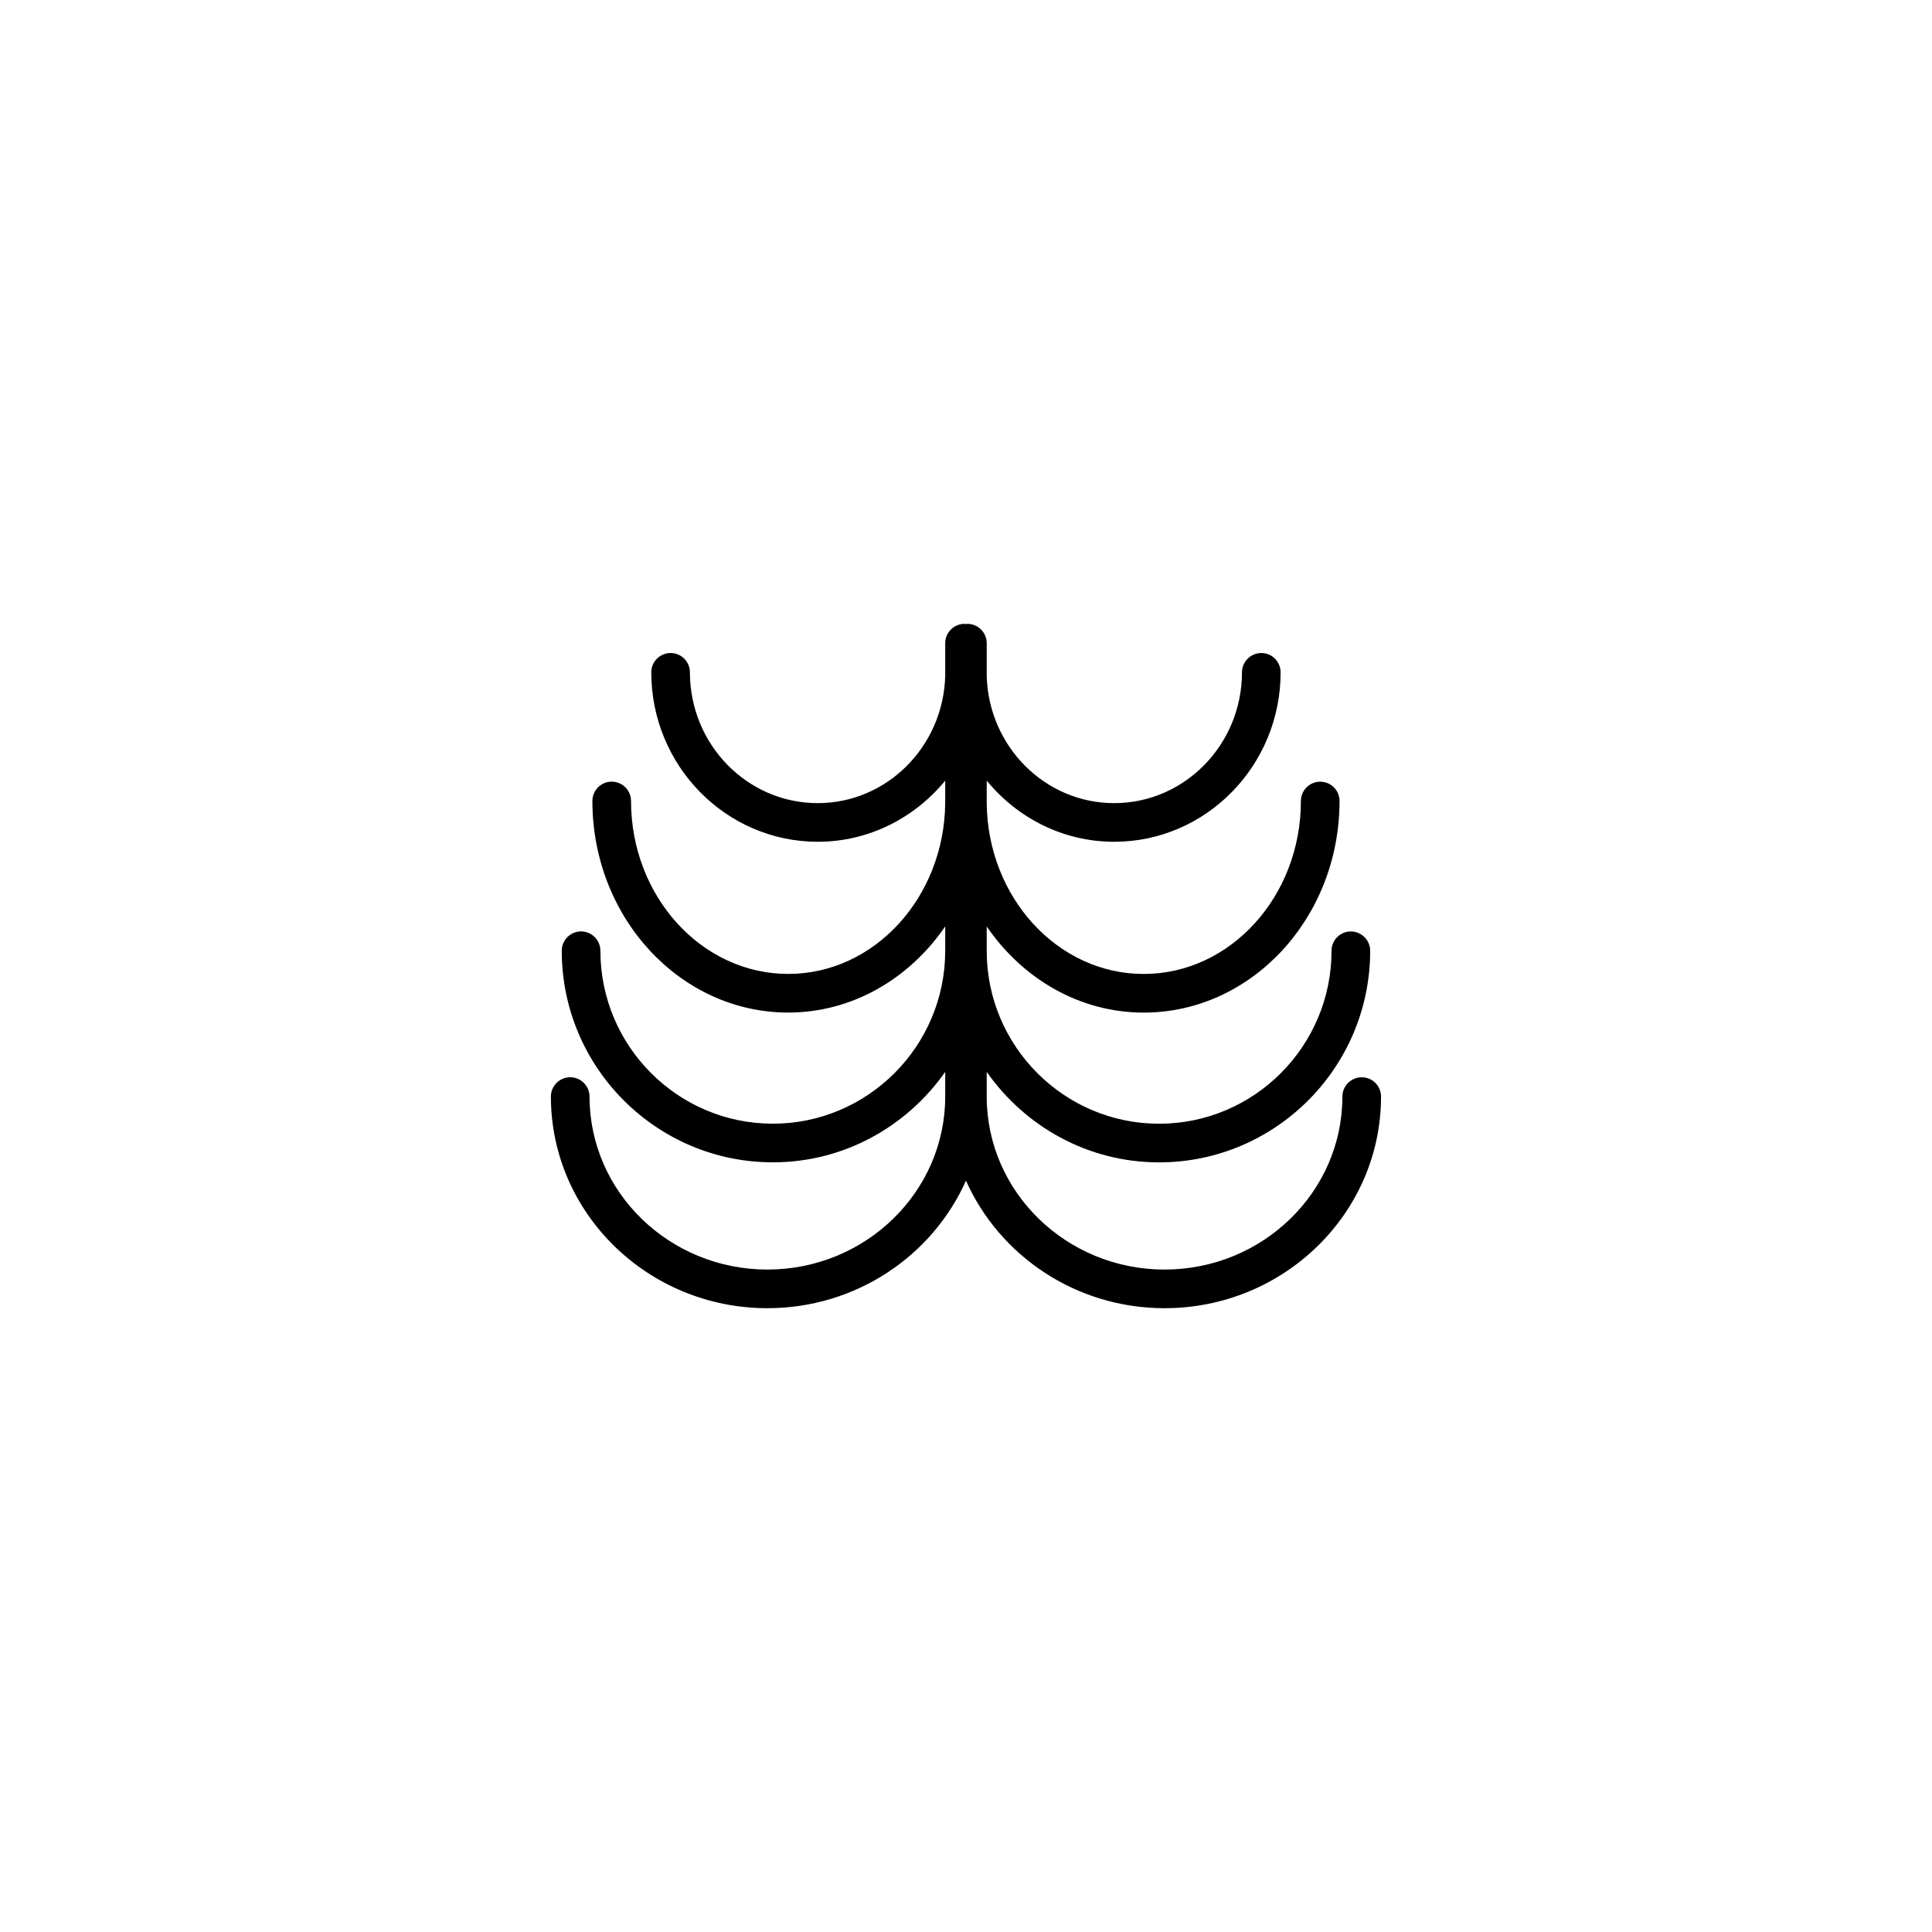<?xml version="1.0" encoding="utf-8"?>
<!-- Generator: Adobe Illustrator 16.0.4, SVG Export Plug-In . SVG Version: 6.00 Build 0)  -->
<!DOCTYPE svg PUBLIC "-//W3C//DTD SVG 1.1//EN" "http://www.w3.org/Graphics/SVG/1.1/DTD/svg11.dtd">
<svg version="1.1" id="Layer_1" xmlns="http://www.w3.org/2000/svg" xmlns:xlink="http://www.w3.org/1999/xlink" x="0px" y="0px"
	 width="50px" height="50px" viewBox="0 0 50 50" enable-background="new 0 0 50 50" xml:space="preserve">
<path d="M35.741,28.379c0,3.02-2.513,5.477-5.603,5.477c-2.299,0-4.274-1.361-5.139-3.301c-0.863,1.939-2.84,3.301-5.139,3.301
	c-3.091,0-5.603-2.457-5.603-5.477c0-0.275,0.224-0.5,0.5-0.5c0.275,0,0.5,0.225,0.5,0.5c0,2.469,2.064,4.477,4.603,4.477
	s4.602-2.008,4.602-4.477V27.74c-0.988,1.41-2.615,2.341-4.461,2.341c-3.012,0-5.463-2.456-5.463-5.476c0-0.276,0.225-0.5,0.5-0.5
	c0.277,0,0.5,0.224,0.5,0.5c0,2.468,2.002,4.476,4.463,4.476c2.453,0,4.451-1.998,4.461-4.456v-0.649
	c-0.924,1.347-2.396,2.229-4.063,2.229c-2.796,0-5.068-2.456-5.068-5.476c0-0.276,0.223-0.5,0.5-0.5c0.275,0,0.5,0.224,0.5,0.5
	c0,2.468,1.824,4.476,4.068,4.476c2.229,0,4.038-1.979,4.063-4.422v-0.58c-0.791,0.962-1.973,1.582-3.299,1.582
	c-2.375,0-4.308-1.967-4.308-4.385c0-0.276,0.224-0.5,0.5-0.5c0.275,0,0.5,0.224,0.5,0.5c0,1.866,1.482,3.385,3.308,3.385
	c1.791,0,3.246-1.466,3.299-3.286v-0.854c0-0.276,0.225-0.5,0.5-0.5c0.014,0,0.023,0.006,0.037,0.007
	c0.014-0.001,0.022-0.007,0.037-0.007c0.274,0,0.5,0.224,0.5,0.5v0.854c0.053,1.82,1.508,3.286,3.299,3.286
	c1.824,0,3.307-1.519,3.307-3.385c0-0.276,0.226-0.5,0.5-0.5c0.277,0,0.5,0.224,0.5,0.5c0,2.418-1.932,4.385-4.307,4.385
	c-1.326,0-2.508-0.619-3.299-1.582v0.581c0.024,2.443,1.836,4.422,4.063,4.422c2.244,0,4.068-2.008,4.068-4.476
	c0-0.276,0.225-0.5,0.5-0.5c0.277,0,0.5,0.224,0.5,0.5c0,3.02-2.273,5.476-5.068,5.476c-1.668,0-3.141-0.883-4.063-2.229v0.639
	c0.004,2.463,2.004,4.466,4.461,4.466c2.461,0,4.463-2.008,4.463-4.476c0-0.276,0.223-0.5,0.5-0.5c0.275,0,0.5,0.224,0.5,0.5
	c0,3.02-2.451,5.476-5.463,5.476c-1.848,0-3.473-0.932-4.461-2.342v0.64c0,2.468,2.063,4.476,4.602,4.476s4.603-2.008,4.603-4.476
	c0-0.276,0.225-0.5,0.5-0.5C35.519,27.879,35.741,28.104,35.741,28.379z"/>
</svg>
